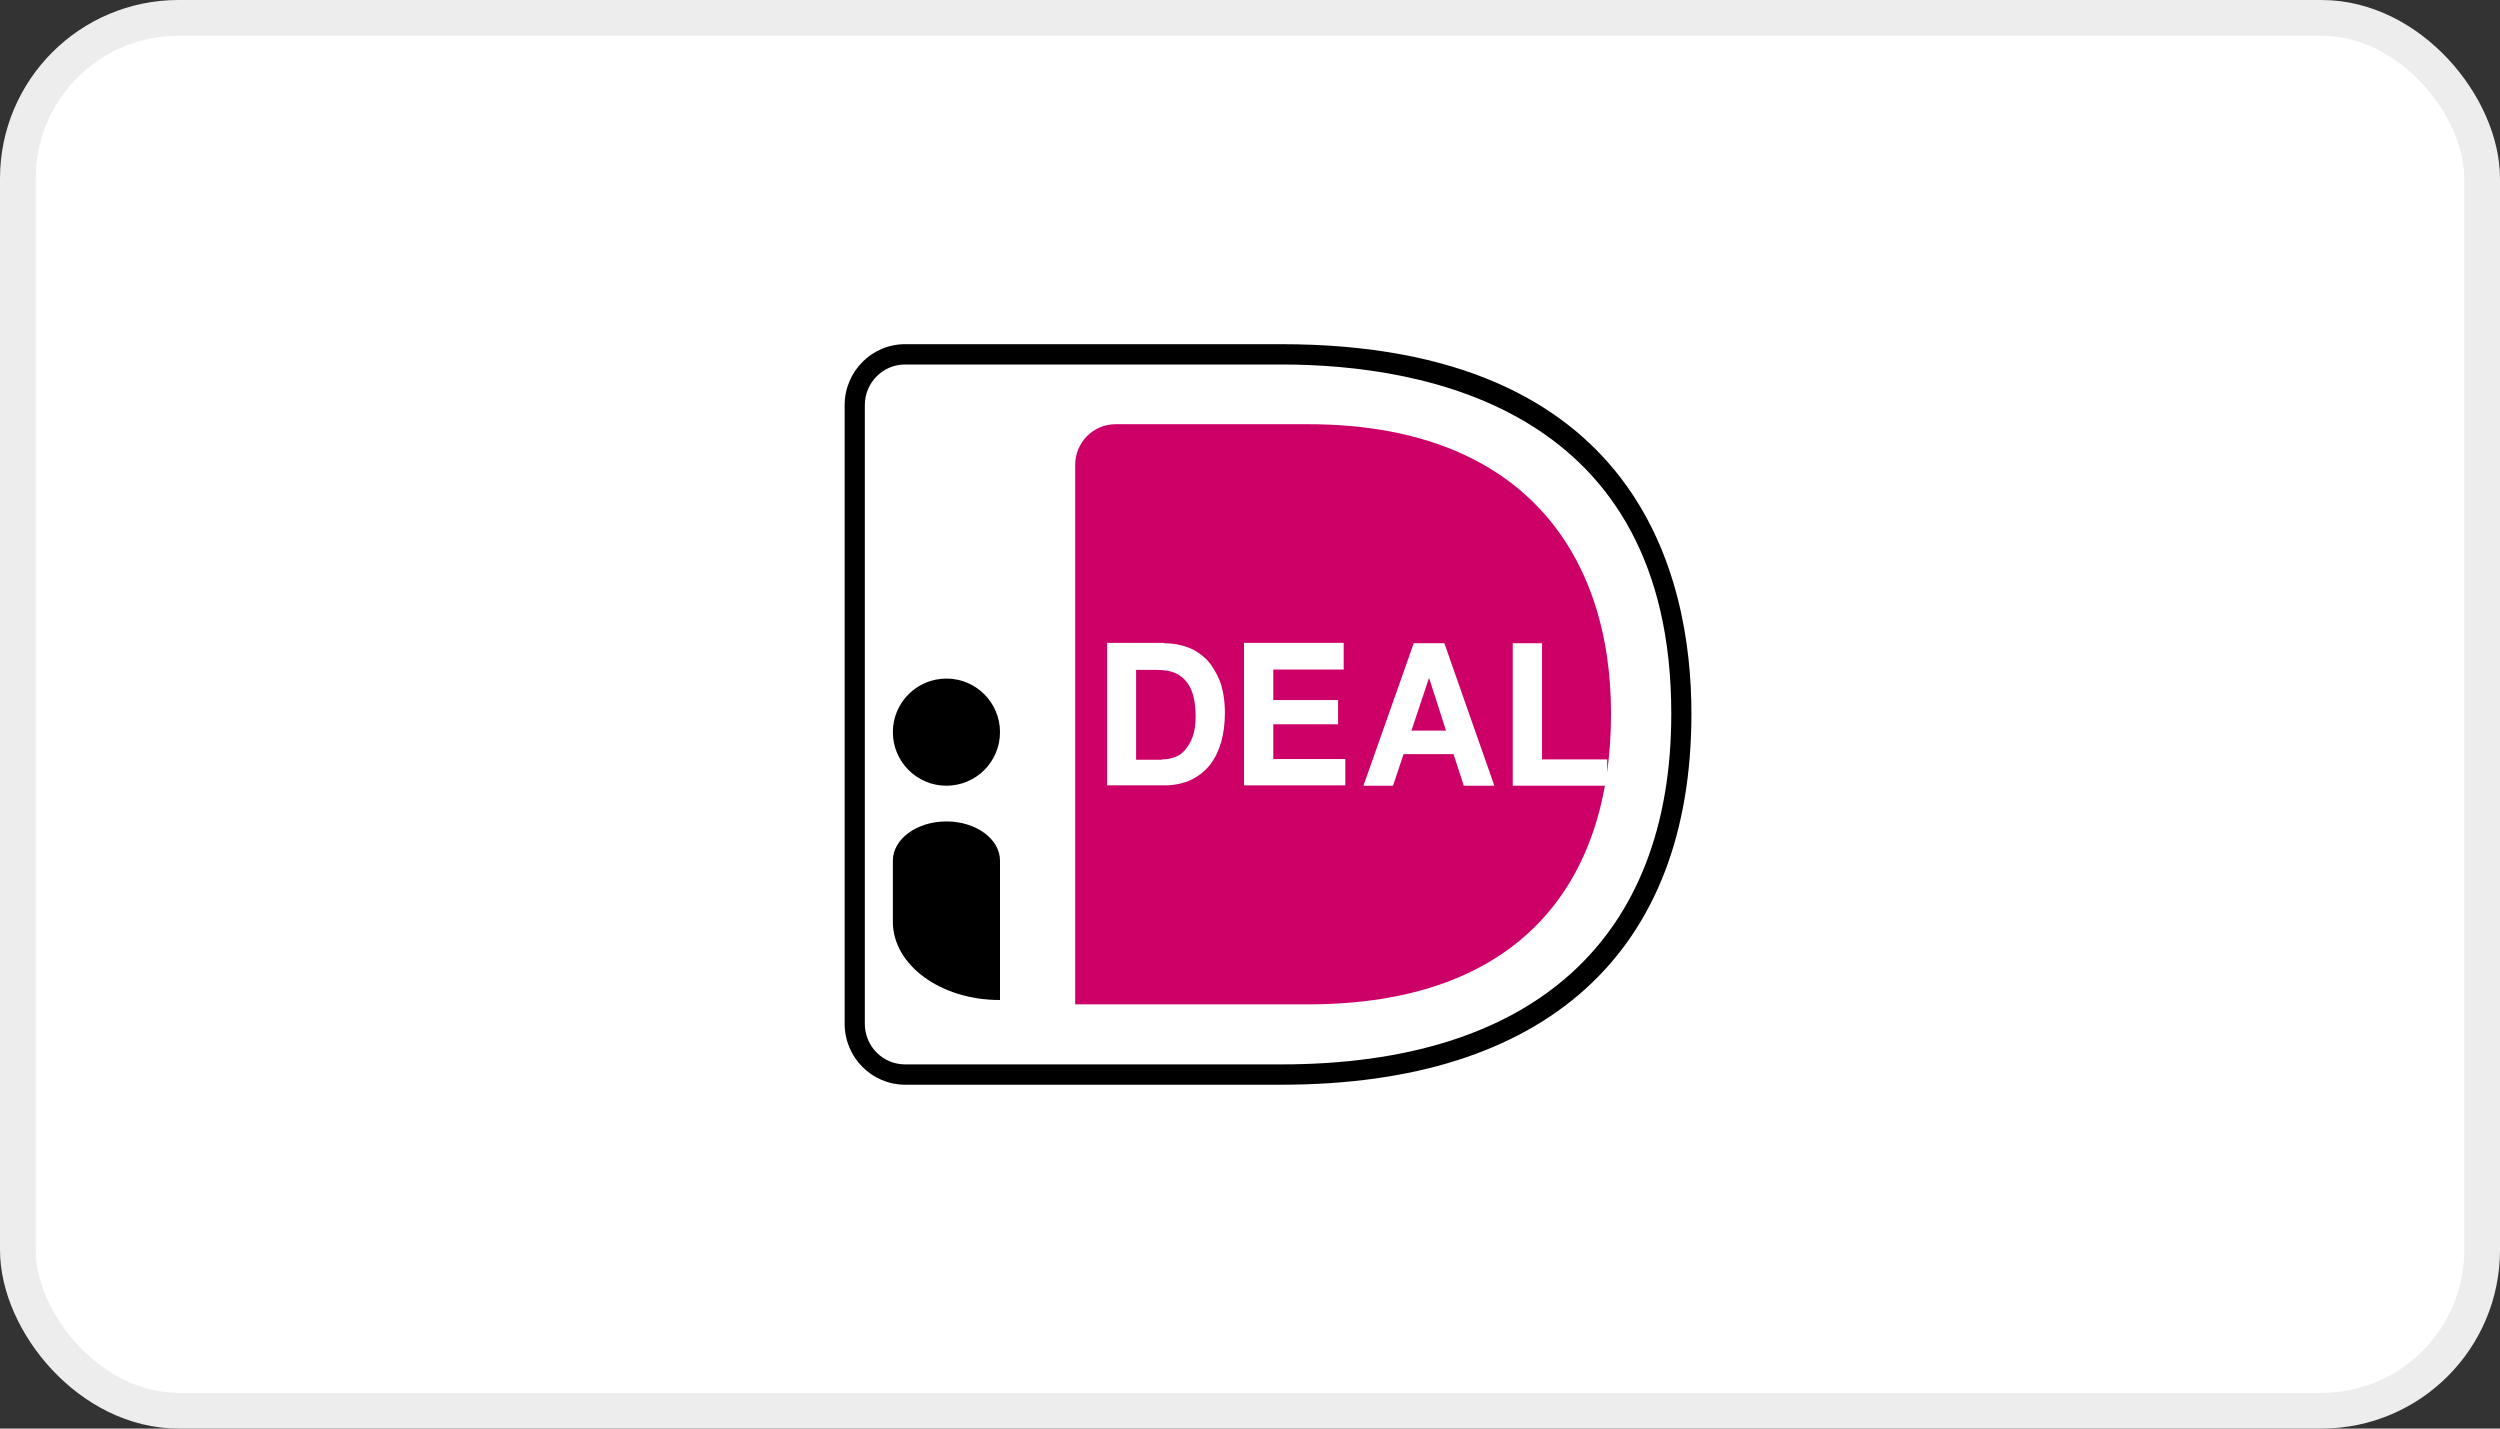 <svg width="70" height="40" viewBox="0 0 70 40" fill="none" xmlns="http://www.w3.org/2000/svg">
<rect x="0" y="0" width="70" height="40" fill="#333333" stroke="none"/>
<rect x="0.5" y="0.5" width="69" height="39" rx="4.5" fill="white" stroke="#EDEDED"/>
<path d="M22 9.779V30.221C22 31.199 22.794 32 23.764 32H35.875C45.031 32 49 26.832 49 19.973C49 13.15 45.031 8 35.875 8H23.764C22.794 8 22 8.801 22 9.779Z" fill="white"/>
<path d="M30.105 13.017V28.122H36.624C42.543 28.122 45.109 24.75 45.109 19.982C45.109 15.419 42.543 11.878 36.624 11.878H31.235C30.608 11.878 30.105 12.394 30.105 13.017Z" fill="#CC0066"/>
<path fill-rule="evenodd" clip-rule="evenodd" d="M25.344 30.372H35.876C43.276 30.372 47.36 26.68 47.36 19.982C47.36 16.122 45.87 9.637 35.876 9.637H25.344C24.409 9.637 23.65 10.402 23.65 11.345V28.664C23.65 29.607 24.409 30.372 25.344 30.372ZM24.215 11.345C24.215 10.713 24.718 10.206 25.344 10.206H35.876C39.951 10.206 46.796 11.478 46.796 19.982C46.796 26.316 42.915 29.803 35.876 29.803H25.344C24.718 29.803 24.215 29.296 24.215 28.664V11.345Z" fill="black"/>
<path fill-rule="evenodd" clip-rule="evenodd" d="M33.266 18.128C33.054 18.049 32.833 18.01 32.593 18.01V18H31V21.99H32.612C32.897 21.99 33.146 21.931 33.358 21.833C33.57 21.725 33.745 21.587 33.883 21.41C34.021 21.233 34.122 21.017 34.196 20.771C34.261 20.526 34.297 20.26 34.297 19.966C34.297 19.631 34.251 19.346 34.168 19.101C34.076 18.865 33.957 18.659 33.809 18.491C33.653 18.334 33.478 18.206 33.266 18.128ZM32.888 21.204C32.768 21.243 32.658 21.263 32.538 21.263V21.273H31.811V18.757H32.4C32.603 18.757 32.768 18.786 32.907 18.845C33.045 18.904 33.155 19.002 33.238 19.11C33.321 19.219 33.386 19.366 33.422 19.523C33.459 19.68 33.478 19.867 33.478 20.064C33.478 20.29 33.45 20.467 33.395 20.624C33.34 20.781 33.266 20.899 33.183 20.997C33.1 21.096 32.999 21.165 32.888 21.204Z" fill="white"/>
<path d="M37.623 18.01V18.747H35.652V19.602H37.466V20.28H35.652V21.253H37.669V21.99H34.832V18H37.623V18.01Z" fill="white"/>
<path fill-rule="evenodd" clip-rule="evenodd" d="M41.842 22L40.442 18.01H39.585L38.176 22H39.005L39.3 21.116H40.7L40.985 22H41.842ZM40.018 18.993L40.488 20.457H39.52L40.009 18.993H40.018Z" fill="white"/>
<path d="M43.177 18.01V21.263H45.001V22H42.357V18.01H43.177V18.01Z" fill="white"/>
<circle cx="26.5" cy="20.5" r="1.5" fill="black"/>
<path d="M27.989 28V28C26.331 28 25 27.017 25 25.81V24.099C25 23.495 25.666 23 26.5 23V23C27.324 23 28 23.488 28 24.099V28H27.989Z" fill="black"/>
</svg>
